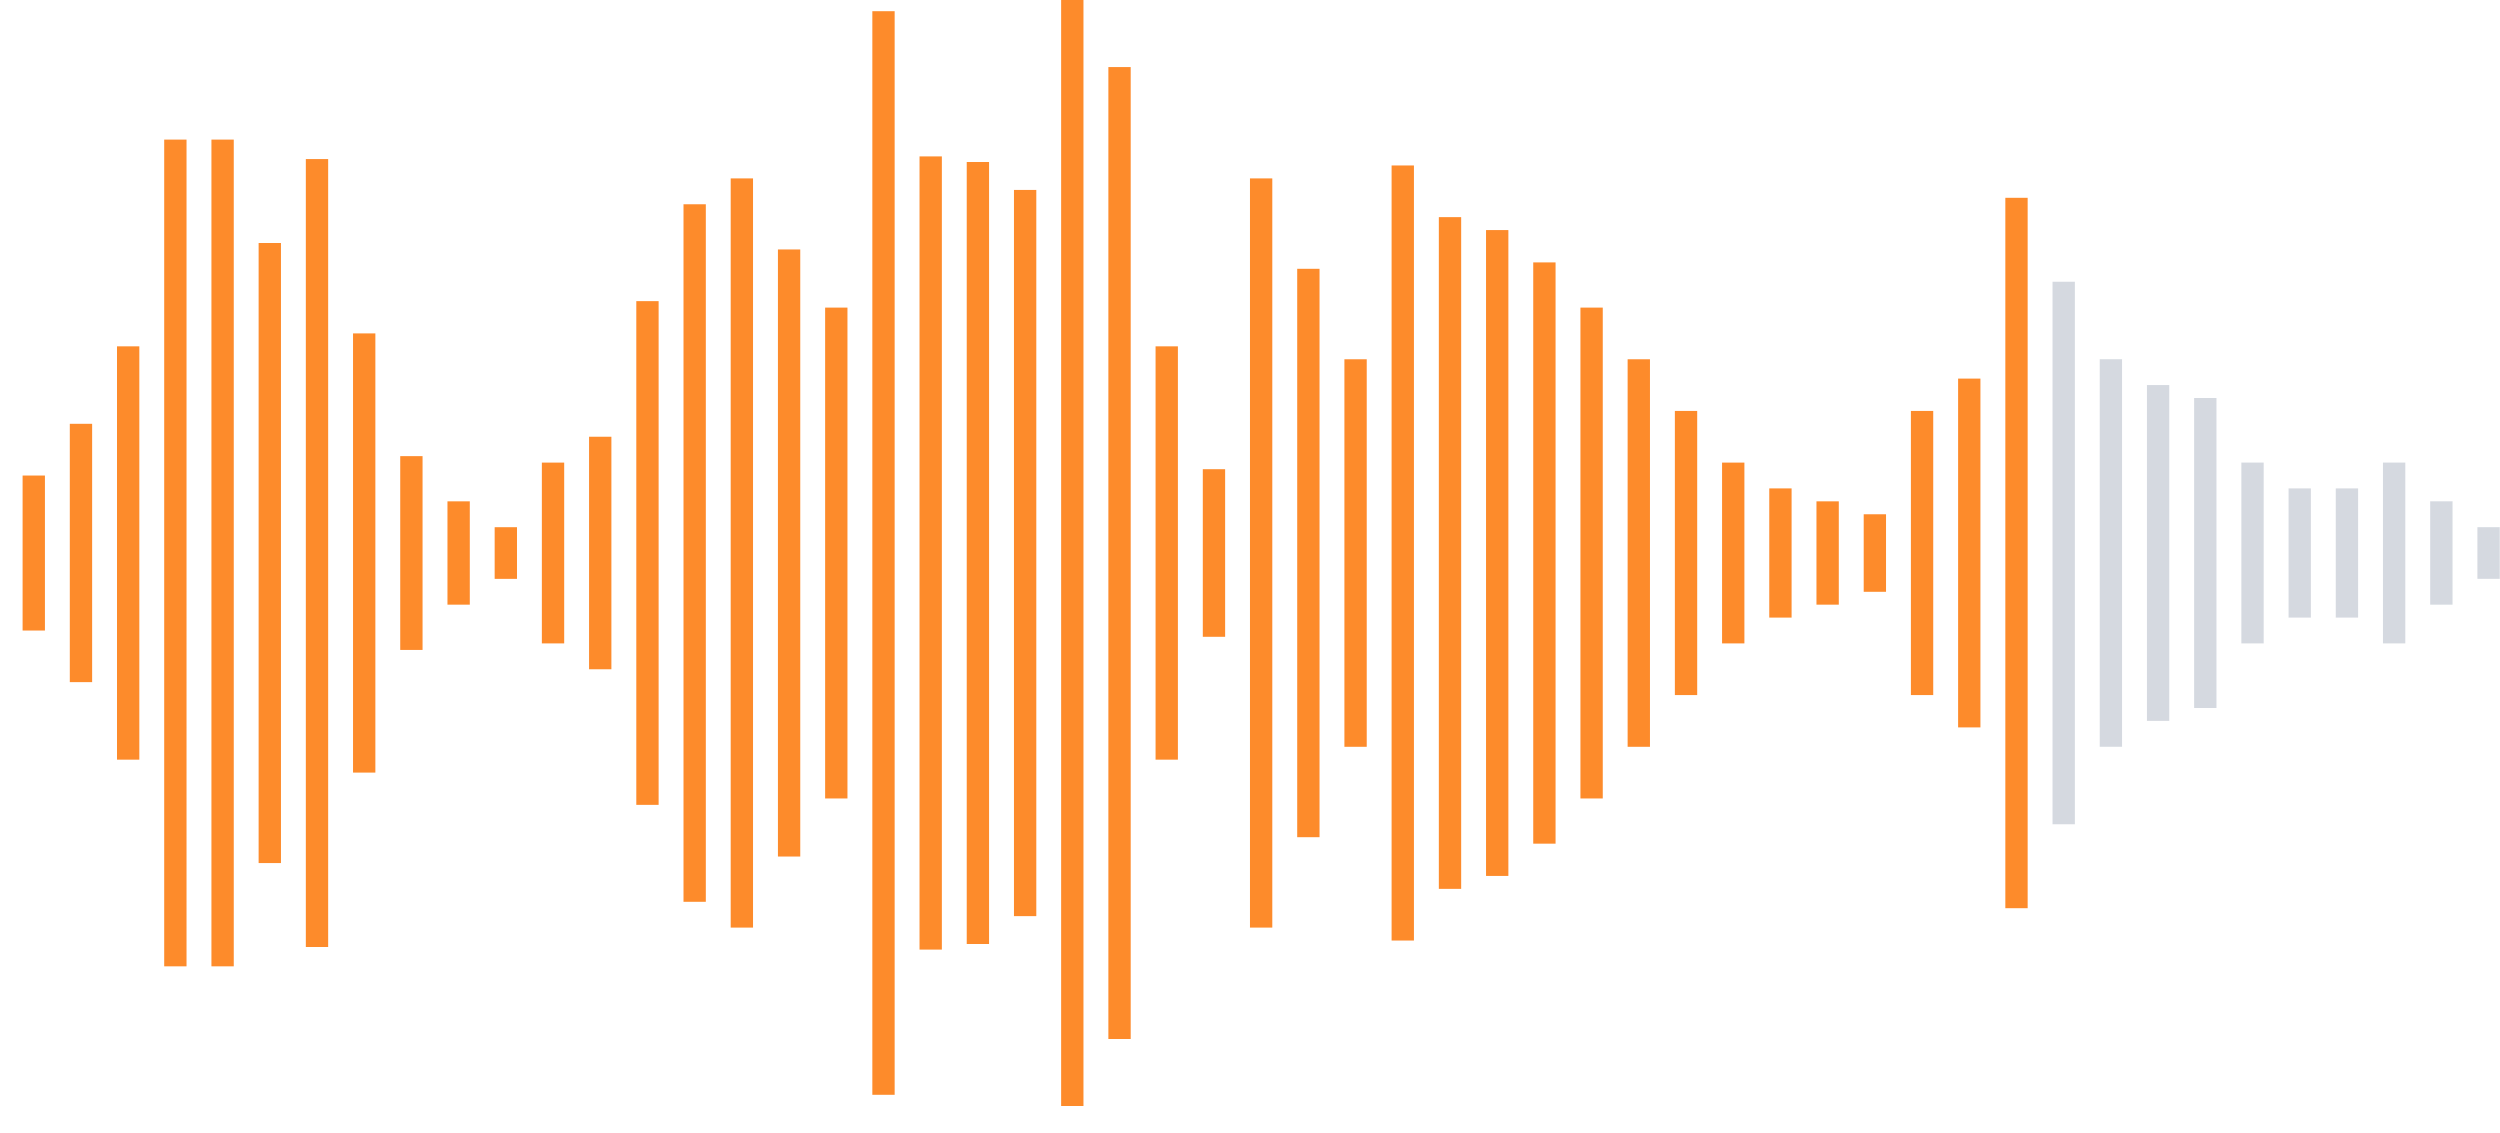 <svg xmlns="http://www.w3.org/2000/svg" width="75" height="34" fill="none"><g opacity=".9"><path fill="#FD7E14" d="M.678 14.265h.67v4.65h-.67zm1.416-1.55h.67v7.75h-.67zM3.51 10.39h.67v12.4h-.67zm1.416-6.201h.67V28.99h-.67zm1.417 0h.67V28.99h-.67zM7.759 7.29h.67v18.601h-.67zm1.416-2.519h.67v23.638h-.67zm1.416 5.231h.67v13.175h-.67zm1.416 3.682h.67v5.813h-.67zm1.417 1.355h.67v3.101h-.67zm1.416.776h.67v1.55h-.67zm1.416-1.938h.67v5.425h-.67zm1.416-.775h.67v6.975h-.67zm1.417-4.069h.67v15.113h-.67zm1.416-2.906h.67v20.926h-.67zm1.416-.775h.67v22.476h-.67zm1.417 2.131h.67v18.213h-.67zm1.416 1.744h.67v14.726h-.67zM26.17.335h.67v32.509h-.67zm1.416 4.357h.67v23.796h-.67zm1.416.168h.67v23.46h-.67zm1.417.838h.67v21.785h-.67zM31.834 0h.67v33.18h-.67zm1.417 2.011h.67v29.158h-.67zm1.416 8.379h.67v12.4h-.67zm1.417 3.686h.67v5.027h-.67zm1.415-8.724h.67v22.476h-.67zm1.417 2.712h.67v17.051h-.67zm1.416 2.713h.67v11.626h-.67zm1.416-5.813h.67v23.251h-.67zm1.417 1.55h.67v20.151h-.67zm1.416.388h.67v19.376h-.67zm1.416.969h.67v17.438h-.67zm1.416 1.356h.67v14.726h-.67zm1.416 1.55h.67v11.626h-.67zm1.417 1.55h.67v8.525h-.67zm1.416 1.55h.67v5.425h-.67zm1.416.775h.67v3.876h-.67zm1.416.387h.67v3.101h-.67zm1.417.388h.67v2.326h-.67zm1.416-3.1h.67v8.525h-.67zm1.416-.969h.67v10.463h-.67zm1.417-5.425h.67v21.313h-.67z"/><path fill="#D0D5DD" d="M61.576 8.452h.67v16.276h-.67zm1.416 2.325h.67v11.626h-.67zm1.416.775h.67v10.075h-.67zm1.416.388h.67v9.3h-.67zm1.417 1.937h.67v5.425h-.67zm1.416.775h.67v3.876h-.67zm1.416 0h.67v3.876h-.67zm1.416-.775h.67v5.425h-.67zm1.417 1.162h.67v3.101h-.67zm1.416.776h.67v1.55h-.67z"/></g></svg>